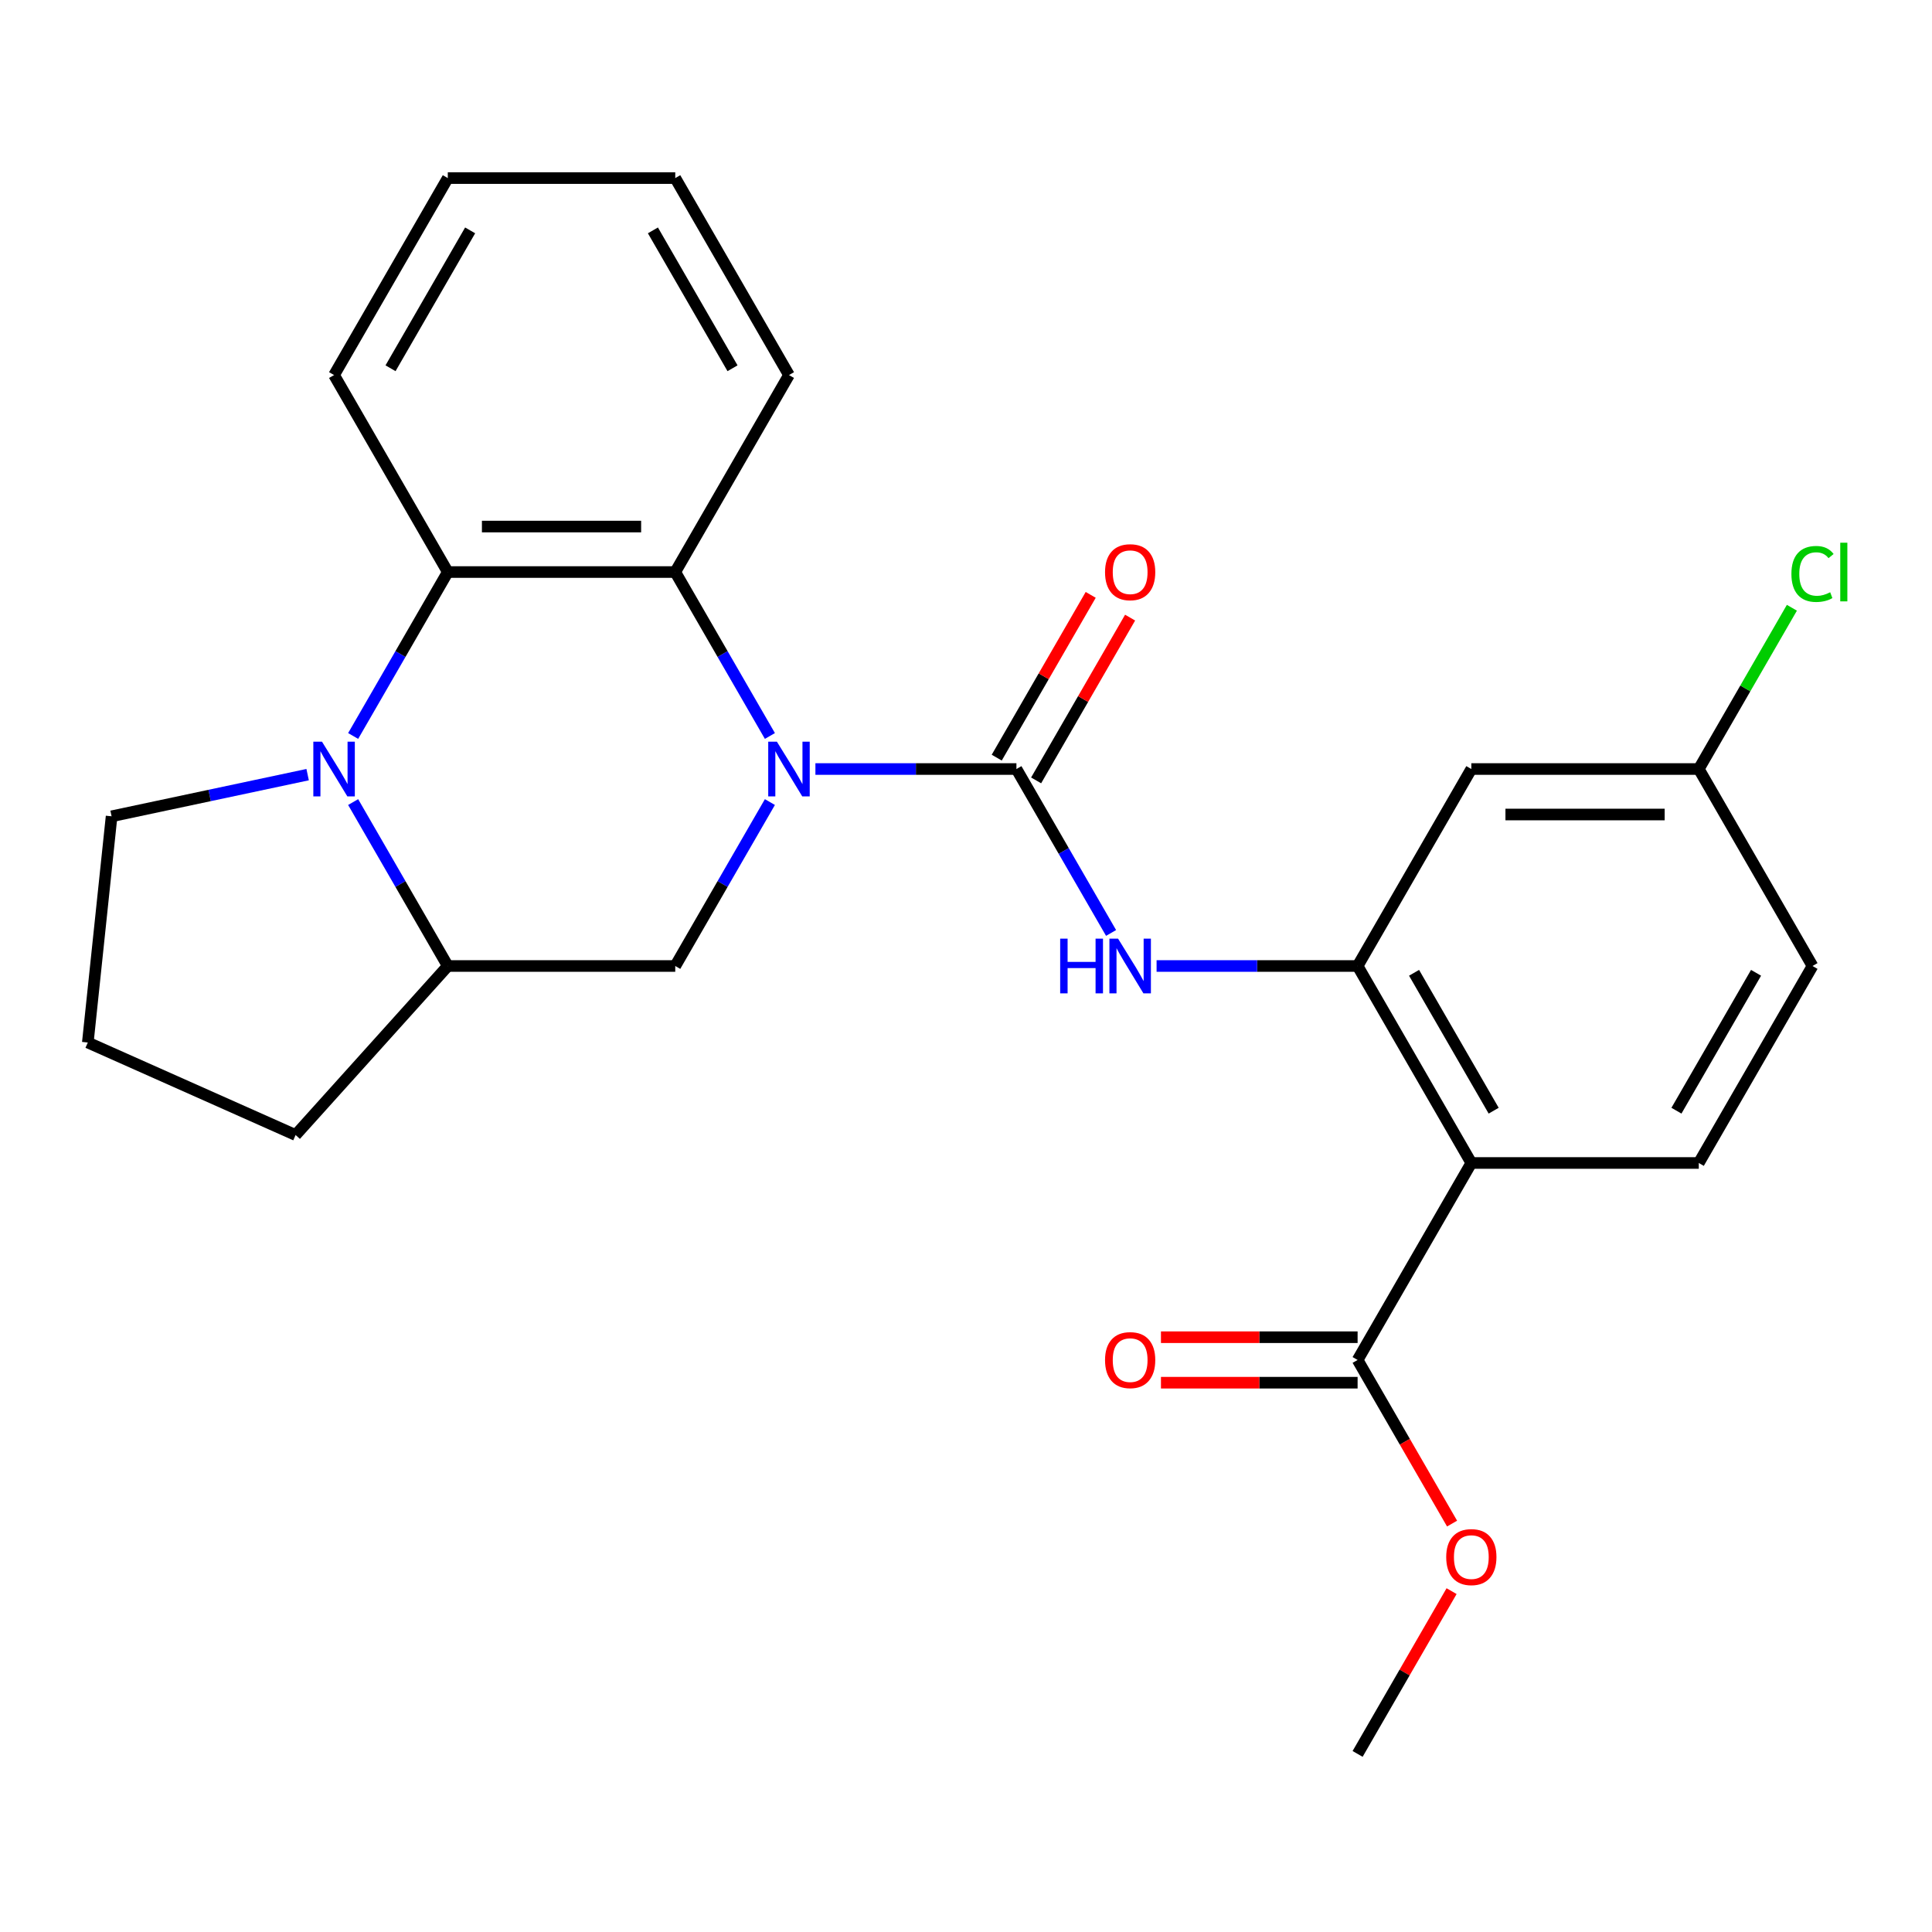<?xml version='1.0' encoding='iso-8859-1'?>
<svg version='1.1' baseProfile='full'
              xmlns='http://www.w3.org/2000/svg'
                      xmlns:rdkit='http://www.rdkit.org/xml'
                      xmlns:xlink='http://www.w3.org/1999/xlink'
                  xml:space='preserve'
width='1000px' height='1000px' viewBox='0 0 1000 1000'>
<!-- END OF HEADER -->
<rect style='opacity:1.0;fill:#FFFFFF;stroke:none' width='1000' height='1000' x='0' y='0'> </rect>
<path class='bond-0' d='M 422.056,398.044 L 474.079,398.044' style='fill:none;fill-rule:evenodd;stroke:#0000FF;stroke-width:6px;stroke-linecap:butt;stroke-linejoin:miter;stroke-opacity:1' />
<path class='bond-0' d='M 474.079,398.044 L 526.101,398.044' style='fill:none;fill-rule:evenodd;stroke:#000000;stroke-width:6px;stroke-linecap:butt;stroke-linejoin:miter;stroke-opacity:1' />
<path class='bond-2' d='M 398.498,380.941 L 374.004,338.515' style='fill:none;fill-rule:evenodd;stroke:#0000FF;stroke-width:6px;stroke-linecap:butt;stroke-linejoin:miter;stroke-opacity:1' />
<path class='bond-2' d='M 374.004,338.515 L 349.509,296.088' style='fill:none;fill-rule:evenodd;stroke:#000000;stroke-width:6px;stroke-linecap:butt;stroke-linejoin:miter;stroke-opacity:1' />
<path class='bond-7' d='M 398.498,415.147 L 374.004,457.574' style='fill:none;fill-rule:evenodd;stroke:#0000FF;stroke-width:6px;stroke-linecap:butt;stroke-linejoin:miter;stroke-opacity:1' />
<path class='bond-7' d='M 374.004,457.574 L 349.509,500' style='fill:none;fill-rule:evenodd;stroke:#000000;stroke-width:6px;stroke-linecap:butt;stroke-linejoin:miter;stroke-opacity:1' />
<path class='bond-6' d='M 526.101,398.044 L 550.596,440.471' style='fill:none;fill-rule:evenodd;stroke:#000000;stroke-width:6px;stroke-linecap:butt;stroke-linejoin:miter;stroke-opacity:1' />
<path class='bond-6' d='M 550.596,440.471 L 575.091,482.897' style='fill:none;fill-rule:evenodd;stroke:#0000FF;stroke-width:6px;stroke-linecap:butt;stroke-linejoin:miter;stroke-opacity:1' />
<path class='bond-12' d='M 536.297,403.931 L 560.619,361.804' style='fill:none;fill-rule:evenodd;stroke:#000000;stroke-width:6px;stroke-linecap:butt;stroke-linejoin:miter;stroke-opacity:1' />
<path class='bond-12' d='M 560.619,361.804 L 584.94,319.678' style='fill:none;fill-rule:evenodd;stroke:#FF0000;stroke-width:6px;stroke-linecap:butt;stroke-linejoin:miter;stroke-opacity:1' />
<path class='bond-12' d='M 515.906,392.158 L 540.227,350.032' style='fill:none;fill-rule:evenodd;stroke:#000000;stroke-width:6px;stroke-linecap:butt;stroke-linejoin:miter;stroke-opacity:1' />
<path class='bond-12' d='M 540.227,350.032 L 564.549,307.905' style='fill:none;fill-rule:evenodd;stroke:#FF0000;stroke-width:6px;stroke-linecap:butt;stroke-linejoin:miter;stroke-opacity:1' />
<path class='bond-1' d='M 182.791,415.147 L 207.286,457.574' style='fill:none;fill-rule:evenodd;stroke:#0000FF;stroke-width:6px;stroke-linecap:butt;stroke-linejoin:miter;stroke-opacity:1' />
<path class='bond-1' d='M 207.286,457.574 L 231.78,500' style='fill:none;fill-rule:evenodd;stroke:#000000;stroke-width:6px;stroke-linecap:butt;stroke-linejoin:miter;stroke-opacity:1' />
<path class='bond-15' d='M 159.233,400.953 L 108.497,411.737' style='fill:none;fill-rule:evenodd;stroke:#0000FF;stroke-width:6px;stroke-linecap:butt;stroke-linejoin:miter;stroke-opacity:1' />
<path class='bond-15' d='M 108.497,411.737 L 57.761,422.521' style='fill:none;fill-rule:evenodd;stroke:#000000;stroke-width:6px;stroke-linecap:butt;stroke-linejoin:miter;stroke-opacity:1' />
<path class='bond-26' d='M 182.791,380.941 L 207.286,338.515' style='fill:none;fill-rule:evenodd;stroke:#0000FF;stroke-width:6px;stroke-linecap:butt;stroke-linejoin:miter;stroke-opacity:1' />
<path class='bond-26' d='M 207.286,338.515 L 231.78,296.088' style='fill:none;fill-rule:evenodd;stroke:#000000;stroke-width:6px;stroke-linecap:butt;stroke-linejoin:miter;stroke-opacity:1' />
<path class='bond-5' d='M 349.509,296.088 L 231.78,296.088' style='fill:none;fill-rule:evenodd;stroke:#000000;stroke-width:6px;stroke-linecap:butt;stroke-linejoin:miter;stroke-opacity:1' />
<path class='bond-5' d='M 331.85,272.543 L 249.44,272.543' style='fill:none;fill-rule:evenodd;stroke:#000000;stroke-width:6px;stroke-linecap:butt;stroke-linejoin:miter;stroke-opacity:1' />
<path class='bond-19' d='M 349.509,296.088 L 408.373,194.133' style='fill:none;fill-rule:evenodd;stroke:#000000;stroke-width:6px;stroke-linecap:butt;stroke-linejoin:miter;stroke-opacity:1' />
<path class='bond-3' d='M 761.558,601.956 L 702.694,500' style='fill:none;fill-rule:evenodd;stroke:#000000;stroke-width:6px;stroke-linecap:butt;stroke-linejoin:miter;stroke-opacity:1' />
<path class='bond-3' d='M 773.12,574.89 L 731.915,503.521' style='fill:none;fill-rule:evenodd;stroke:#000000;stroke-width:6px;stroke-linecap:butt;stroke-linejoin:miter;stroke-opacity:1' />
<path class='bond-9' d='M 761.558,601.956 L 702.694,703.912' style='fill:none;fill-rule:evenodd;stroke:#000000;stroke-width:6px;stroke-linecap:butt;stroke-linejoin:miter;stroke-opacity:1' />
<path class='bond-11' d='M 761.558,601.956 L 879.287,601.956' style='fill:none;fill-rule:evenodd;stroke:#000000;stroke-width:6px;stroke-linecap:butt;stroke-linejoin:miter;stroke-opacity:1' />
<path class='bond-4' d='M 702.694,500 L 650.671,500' style='fill:none;fill-rule:evenodd;stroke:#000000;stroke-width:6px;stroke-linecap:butt;stroke-linejoin:miter;stroke-opacity:1' />
<path class='bond-4' d='M 650.671,500 L 598.649,500' style='fill:none;fill-rule:evenodd;stroke:#0000FF;stroke-width:6px;stroke-linecap:butt;stroke-linejoin:miter;stroke-opacity:1' />
<path class='bond-10' d='M 702.694,500 L 761.558,398.044' style='fill:none;fill-rule:evenodd;stroke:#000000;stroke-width:6px;stroke-linecap:butt;stroke-linejoin:miter;stroke-opacity:1' />
<path class='bond-20' d='M 231.78,296.088 L 172.916,194.133' style='fill:none;fill-rule:evenodd;stroke:#000000;stroke-width:6px;stroke-linecap:butt;stroke-linejoin:miter;stroke-opacity:1' />
<path class='bond-8' d='M 349.509,500 L 231.78,500' style='fill:none;fill-rule:evenodd;stroke:#000000;stroke-width:6px;stroke-linecap:butt;stroke-linejoin:miter;stroke-opacity:1' />
<path class='bond-21' d='M 231.78,500 L 153.005,587.489' style='fill:none;fill-rule:evenodd;stroke:#000000;stroke-width:6px;stroke-linecap:butt;stroke-linejoin:miter;stroke-opacity:1' />
<path class='bond-13' d='M 702.694,692.139 L 651.801,692.139' style='fill:none;fill-rule:evenodd;stroke:#000000;stroke-width:6px;stroke-linecap:butt;stroke-linejoin:miter;stroke-opacity:1' />
<path class='bond-13' d='M 651.801,692.139 L 600.909,692.139' style='fill:none;fill-rule:evenodd;stroke:#FF0000;stroke-width:6px;stroke-linecap:butt;stroke-linejoin:miter;stroke-opacity:1' />
<path class='bond-13' d='M 702.694,715.684 L 651.801,715.684' style='fill:none;fill-rule:evenodd;stroke:#000000;stroke-width:6px;stroke-linecap:butt;stroke-linejoin:miter;stroke-opacity:1' />
<path class='bond-13' d='M 651.801,715.684 L 600.909,715.684' style='fill:none;fill-rule:evenodd;stroke:#FF0000;stroke-width:6px;stroke-linecap:butt;stroke-linejoin:miter;stroke-opacity:1' />
<path class='bond-17' d='M 702.694,703.912 L 727.143,746.258' style='fill:none;fill-rule:evenodd;stroke:#000000;stroke-width:6px;stroke-linecap:butt;stroke-linejoin:miter;stroke-opacity:1' />
<path class='bond-17' d='M 727.143,746.258 L 751.591,788.604' style='fill:none;fill-rule:evenodd;stroke:#FF0000;stroke-width:6px;stroke-linecap:butt;stroke-linejoin:miter;stroke-opacity:1' />
<path class='bond-14' d='M 761.558,398.044 L 879.287,398.044' style='fill:none;fill-rule:evenodd;stroke:#000000;stroke-width:6px;stroke-linecap:butt;stroke-linejoin:miter;stroke-opacity:1' />
<path class='bond-14' d='M 779.217,421.59 L 861.627,421.59' style='fill:none;fill-rule:evenodd;stroke:#000000;stroke-width:6px;stroke-linecap:butt;stroke-linejoin:miter;stroke-opacity:1' />
<path class='bond-29' d='M 879.287,601.956 L 938.151,500' style='fill:none;fill-rule:evenodd;stroke:#000000;stroke-width:6px;stroke-linecap:butt;stroke-linejoin:miter;stroke-opacity:1' />
<path class='bond-29' d='M 867.725,574.89 L 908.93,503.521' style='fill:none;fill-rule:evenodd;stroke:#000000;stroke-width:6px;stroke-linecap:butt;stroke-linejoin:miter;stroke-opacity:1' />
<path class='bond-16' d='M 879.287,398.044 L 938.151,500' style='fill:none;fill-rule:evenodd;stroke:#000000;stroke-width:6px;stroke-linecap:butt;stroke-linejoin:miter;stroke-opacity:1' />
<path class='bond-18' d='M 879.287,398.044 L 903.383,356.308' style='fill:none;fill-rule:evenodd;stroke:#000000;stroke-width:6px;stroke-linecap:butt;stroke-linejoin:miter;stroke-opacity:1' />
<path class='bond-18' d='M 903.383,356.308 L 927.479,314.572' style='fill:none;fill-rule:evenodd;stroke:#00CC00;stroke-width:6px;stroke-linecap:butt;stroke-linejoin:miter;stroke-opacity:1' />
<path class='bond-27' d='M 57.761,422.521 L 45.455,539.605' style='fill:none;fill-rule:evenodd;stroke:#000000;stroke-width:6px;stroke-linecap:butt;stroke-linejoin:miter;stroke-opacity:1' />
<path class='bond-23' d='M 751.337,823.571 L 727.016,865.697' style='fill:none;fill-rule:evenodd;stroke:#FF0000;stroke-width:6px;stroke-linecap:butt;stroke-linejoin:miter;stroke-opacity:1' />
<path class='bond-23' d='M 727.016,865.697 L 702.694,907.823' style='fill:none;fill-rule:evenodd;stroke:#000000;stroke-width:6px;stroke-linecap:butt;stroke-linejoin:miter;stroke-opacity:1' />
<path class='bond-24' d='M 408.373,194.133 L 349.509,92.177' style='fill:none;fill-rule:evenodd;stroke:#000000;stroke-width:6px;stroke-linecap:butt;stroke-linejoin:miter;stroke-opacity:1' />
<path class='bond-24' d='M 379.152,190.612 L 337.947,119.243' style='fill:none;fill-rule:evenodd;stroke:#000000;stroke-width:6px;stroke-linecap:butt;stroke-linejoin:miter;stroke-opacity:1' />
<path class='bond-28' d='M 172.916,194.133 L 231.78,92.177' style='fill:none;fill-rule:evenodd;stroke:#000000;stroke-width:6px;stroke-linecap:butt;stroke-linejoin:miter;stroke-opacity:1' />
<path class='bond-28' d='M 202.137,190.612 L 243.342,119.243' style='fill:none;fill-rule:evenodd;stroke:#000000;stroke-width:6px;stroke-linecap:butt;stroke-linejoin:miter;stroke-opacity:1' />
<path class='bond-22' d='M 153.005,587.489 L 45.455,539.605' style='fill:none;fill-rule:evenodd;stroke:#000000;stroke-width:6px;stroke-linecap:butt;stroke-linejoin:miter;stroke-opacity:1' />
<path class='bond-25' d='M 349.509,92.177 L 231.78,92.177' style='fill:none;fill-rule:evenodd;stroke:#000000;stroke-width:6px;stroke-linecap:butt;stroke-linejoin:miter;stroke-opacity:1' />
<path  class='atom-0' d='M 402.113 383.884
L 411.393 398.884
Q 412.313 400.364, 413.793 403.044
Q 415.273 405.724, 415.353 405.884
L 415.353 383.884
L 419.113 383.884
L 419.113 412.204
L 415.233 412.204
L 405.273 395.804
Q 404.113 393.884, 402.873 391.684
Q 401.673 389.484, 401.313 388.804
L 401.313 412.204
L 397.633 412.204
L 397.633 383.884
L 402.113 383.884
' fill='#0000FF'/>
<path  class='atom-2' d='M 166.656 383.884
L 175.936 398.884
Q 176.856 400.364, 178.336 403.044
Q 179.816 405.724, 179.896 405.884
L 179.896 383.884
L 183.656 383.884
L 183.656 412.204
L 179.776 412.204
L 169.816 395.804
Q 168.656 393.884, 167.416 391.684
Q 166.216 389.484, 165.856 388.804
L 165.856 412.204
L 162.176 412.204
L 162.176 383.884
L 166.656 383.884
' fill='#0000FF'/>
<path  class='atom-7' d='M 548.746 485.84
L 552.586 485.84
L 552.586 497.88
L 567.066 497.88
L 567.066 485.84
L 570.906 485.84
L 570.906 514.16
L 567.066 514.16
L 567.066 501.08
L 552.586 501.08
L 552.586 514.16
L 548.746 514.16
L 548.746 485.84
' fill='#0000FF'/>
<path  class='atom-7' d='M 578.706 485.84
L 587.986 500.84
Q 588.906 502.32, 590.386 505
Q 591.866 507.68, 591.946 507.84
L 591.946 485.84
L 595.706 485.84
L 595.706 514.16
L 591.826 514.16
L 581.866 497.76
Q 580.706 495.84, 579.466 493.64
Q 578.266 491.44, 577.906 490.76
L 577.906 514.16
L 574.226 514.16
L 574.226 485.84
L 578.706 485.84
' fill='#0000FF'/>
<path  class='atom-13' d='M 571.966 296.168
Q 571.966 289.368, 575.326 285.568
Q 578.686 281.768, 584.966 281.768
Q 591.246 281.768, 594.606 285.568
Q 597.966 289.368, 597.966 296.168
Q 597.966 303.048, 594.566 306.968
Q 591.166 310.848, 584.966 310.848
Q 578.726 310.848, 575.326 306.968
Q 571.966 303.088, 571.966 296.168
M 584.966 307.648
Q 589.286 307.648, 591.606 304.768
Q 593.966 301.848, 593.966 296.168
Q 593.966 290.608, 591.606 287.808
Q 589.286 284.968, 584.966 284.968
Q 580.646 284.968, 578.286 287.768
Q 575.966 290.568, 575.966 296.168
Q 575.966 301.888, 578.286 304.768
Q 580.646 307.648, 584.966 307.648
' fill='#FF0000'/>
<path  class='atom-14' d='M 571.966 703.992
Q 571.966 697.192, 575.326 693.392
Q 578.686 689.592, 584.966 689.592
Q 591.246 689.592, 594.606 693.392
Q 597.966 697.192, 597.966 703.992
Q 597.966 710.872, 594.566 714.792
Q 591.166 718.672, 584.966 718.672
Q 578.726 718.672, 575.326 714.792
Q 571.966 710.912, 571.966 703.992
M 584.966 715.472
Q 589.286 715.472, 591.606 712.592
Q 593.966 709.672, 593.966 703.992
Q 593.966 698.432, 591.606 695.632
Q 589.286 692.792, 584.966 692.792
Q 580.646 692.792, 578.286 695.592
Q 575.966 698.392, 575.966 703.992
Q 575.966 709.712, 578.286 712.592
Q 580.646 715.472, 584.966 715.472
' fill='#FF0000'/>
<path  class='atom-18' d='M 748.558 805.947
Q 748.558 799.147, 751.918 795.347
Q 755.278 791.547, 761.558 791.547
Q 767.838 791.547, 771.198 795.347
Q 774.558 799.147, 774.558 805.947
Q 774.558 812.827, 771.158 816.747
Q 767.758 820.627, 761.558 820.627
Q 755.318 820.627, 751.918 816.747
Q 748.558 812.867, 748.558 805.947
M 761.558 817.427
Q 765.878 817.427, 768.198 814.547
Q 770.558 811.627, 770.558 805.947
Q 770.558 800.387, 768.198 797.587
Q 765.878 794.747, 761.558 794.747
Q 757.238 794.747, 754.878 797.547
Q 752.558 800.347, 752.558 805.947
Q 752.558 811.667, 754.878 814.547
Q 757.238 817.427, 761.558 817.427
' fill='#FF0000'/>
<path  class='atom-19' d='M 927.231 297.068
Q 927.231 290.028, 930.511 286.348
Q 933.831 282.628, 940.111 282.628
Q 945.951 282.628, 949.071 286.748
L 946.431 288.908
Q 944.151 285.908, 940.111 285.908
Q 935.831 285.908, 933.551 288.788
Q 931.311 291.628, 931.311 297.068
Q 931.311 302.668, 933.631 305.548
Q 935.991 308.428, 940.551 308.428
Q 943.671 308.428, 947.311 306.548
L 948.431 309.548
Q 946.951 310.508, 944.711 311.068
Q 942.471 311.628, 939.991 311.628
Q 933.831 311.628, 930.511 307.868
Q 927.231 304.108, 927.231 297.068
' fill='#00CC00'/>
<path  class='atom-19' d='M 952.511 280.908
L 956.191 280.908
L 956.191 311.268
L 952.511 311.268
L 952.511 280.908
' fill='#00CC00'/>
</svg>
